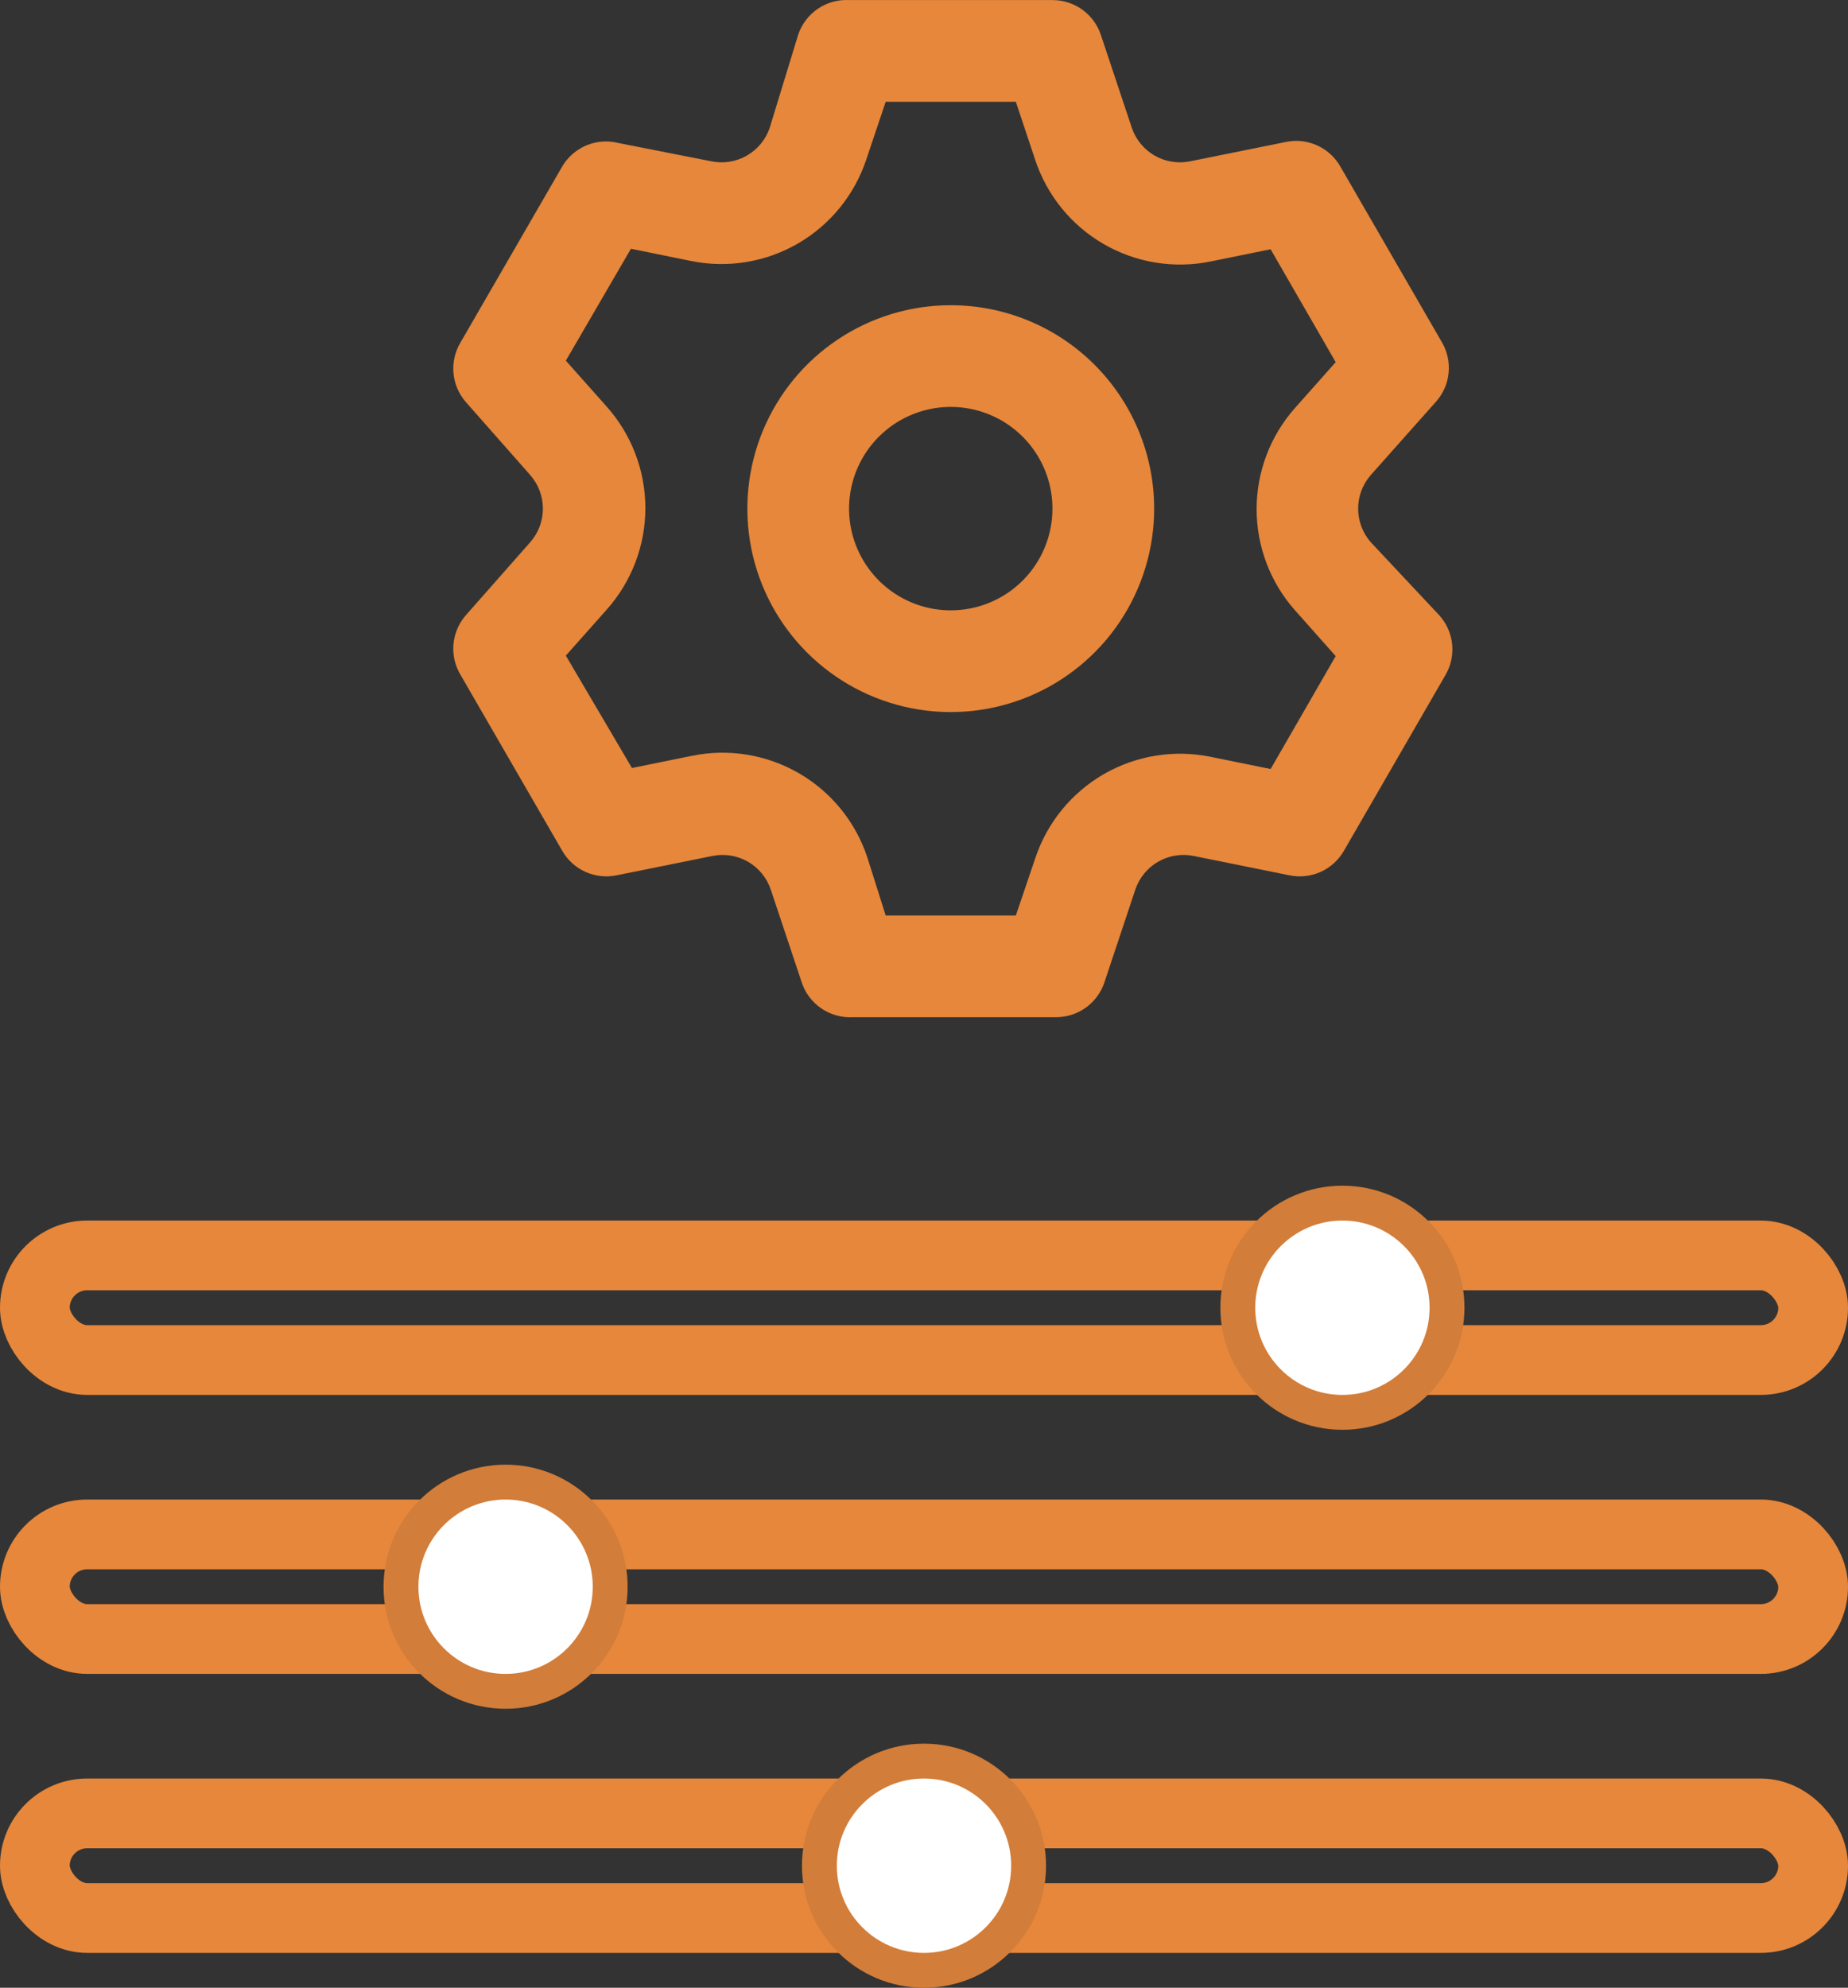<svg width="53" height="57" viewBox="0 0 53 57" fill="none" xmlns="http://www.w3.org/2000/svg">
<rect x="0" y="0" width="53" height="57" fill="#333333" stroke="none"/>
<path d="M39.313 15.548C39.08 15.282 38.951 14.94 38.951 14.585C38.951 14.231 39.08 13.889 39.313 13.623L41.18 11.523C41.386 11.293 41.514 11.005 41.545 10.698C41.576 10.392 41.51 10.083 41.355 9.817L38.438 4.771C38.285 4.505 38.052 4.294 37.772 4.168C37.491 4.042 37.179 4.008 36.878 4.071L34.136 4.625C33.787 4.697 33.424 4.639 33.115 4.462C32.806 4.284 32.573 4 32.459 3.662L31.57 0.994C31.472 0.704 31.285 0.452 31.037 0.274C30.788 0.097 30.49 0.001 30.184 0.002H24.351C24.033 -0.015 23.718 0.073 23.455 0.252C23.192 0.431 22.994 0.692 22.892 0.994L22.076 3.662C21.962 4 21.729 4.284 21.42 4.462C21.111 4.639 20.748 4.697 20.399 4.625L17.584 4.071C17.299 4.03 17.009 4.075 16.749 4.2C16.49 4.325 16.273 4.523 16.126 4.771L13.209 9.817C13.05 10.08 12.979 10.387 13.005 10.693C13.031 11 13.154 11.29 13.355 11.523L15.207 13.623C15.441 13.889 15.57 14.231 15.57 14.585C15.57 14.94 15.441 15.282 15.207 15.548L13.355 17.648C13.154 17.881 13.031 18.171 13.005 18.477C12.979 18.784 13.05 19.091 13.209 19.354L16.126 24.4C16.279 24.666 16.512 24.877 16.793 25.003C17.073 25.128 17.386 25.162 17.686 25.1L20.428 24.546C20.777 24.474 21.14 24.532 21.449 24.709C21.758 24.886 21.991 25.171 22.105 25.508L22.995 28.177C23.096 28.479 23.294 28.739 23.557 28.918C23.82 29.097 24.135 29.185 24.453 29.169H30.286C30.592 29.169 30.89 29.074 31.139 28.896C31.387 28.718 31.574 28.467 31.672 28.177L32.561 25.508C32.675 25.171 32.908 24.886 33.217 24.709C33.526 24.532 33.889 24.474 34.238 24.546L36.98 25.1C37.281 25.162 37.593 25.128 37.874 25.003C38.154 24.877 38.387 24.666 38.541 24.4L41.457 19.354C41.612 19.088 41.678 18.779 41.647 18.473C41.615 18.166 41.488 17.877 41.282 17.648L39.313 15.548ZM37.141 17.502L38.307 18.814L36.441 22.052L34.72 21.702C33.669 21.487 32.577 21.666 31.649 22.203C30.722 22.741 30.024 23.601 29.688 24.619L29.134 26.252H25.401L24.876 24.59C24.54 23.571 23.843 22.712 22.915 22.174C21.988 21.637 20.895 21.458 19.845 21.673L18.124 22.023L16.228 18.8L17.395 17.487C18.112 16.685 18.509 15.647 18.509 14.571C18.509 13.495 18.112 12.456 17.395 11.654L16.228 10.342L18.095 7.133L19.815 7.483C20.866 7.698 21.958 7.52 22.886 6.982C23.813 6.444 24.511 5.585 24.847 4.567L25.401 2.919H29.134L29.688 4.581C30.024 5.599 30.722 6.459 31.649 6.996C32.577 7.534 33.669 7.713 34.72 7.498L36.441 7.148L38.307 10.385L37.141 11.698C36.431 12.498 36.039 13.53 36.039 14.6C36.039 15.669 36.431 16.702 37.141 17.502ZM27.267 8.752C26.114 8.752 24.986 9.094 24.027 9.735C23.067 10.376 22.32 11.287 21.878 12.353C21.437 13.419 21.321 14.592 21.546 15.723C21.771 16.855 22.327 17.894 23.143 18.71C23.959 19.526 24.998 20.081 26.13 20.307C27.261 20.532 28.434 20.416 29.5 19.975C30.566 19.533 31.477 18.785 32.118 17.826C32.759 16.867 33.101 15.739 33.101 14.585C33.101 13.038 32.486 11.555 31.392 10.46C30.298 9.367 28.815 8.752 27.267 8.752ZM27.267 17.502C26.691 17.502 26.127 17.331 25.647 17.01C25.168 16.69 24.794 16.234 24.573 15.701C24.352 15.168 24.294 14.582 24.407 14.016C24.519 13.45 24.797 12.931 25.205 12.523C25.613 12.115 26.133 11.837 26.698 11.725C27.264 11.612 27.851 11.67 28.384 11.891C28.917 12.111 29.372 12.485 29.693 12.965C30.013 13.444 30.184 14.008 30.184 14.585C30.184 15.359 29.877 16.101 29.33 16.648C28.783 17.195 28.041 17.502 27.267 17.502Z" fill="#E6873B"/>
<rect x="1" y="36" width="51" height="3" rx="1.5" stroke="#E6873B" stroke-width="2"/>
<rect x="1" y="44" width="51" height="3" rx="1.5" stroke="#E6873B" stroke-width="2"/>
<rect x="1" y="52" width="51" height="3" rx="1.5" stroke="#E6873B" stroke-width="2"/>
<circle cx="38.5" cy="37.5" r="3" fill="white" stroke="#D27D39"/>
<circle cx="14.5" cy="45.5" r="3" fill="white" stroke="#D27D39"/>
<circle cx="26.5" cy="53.5" r="3" fill="white" stroke="#D27D39"/>
</svg>
